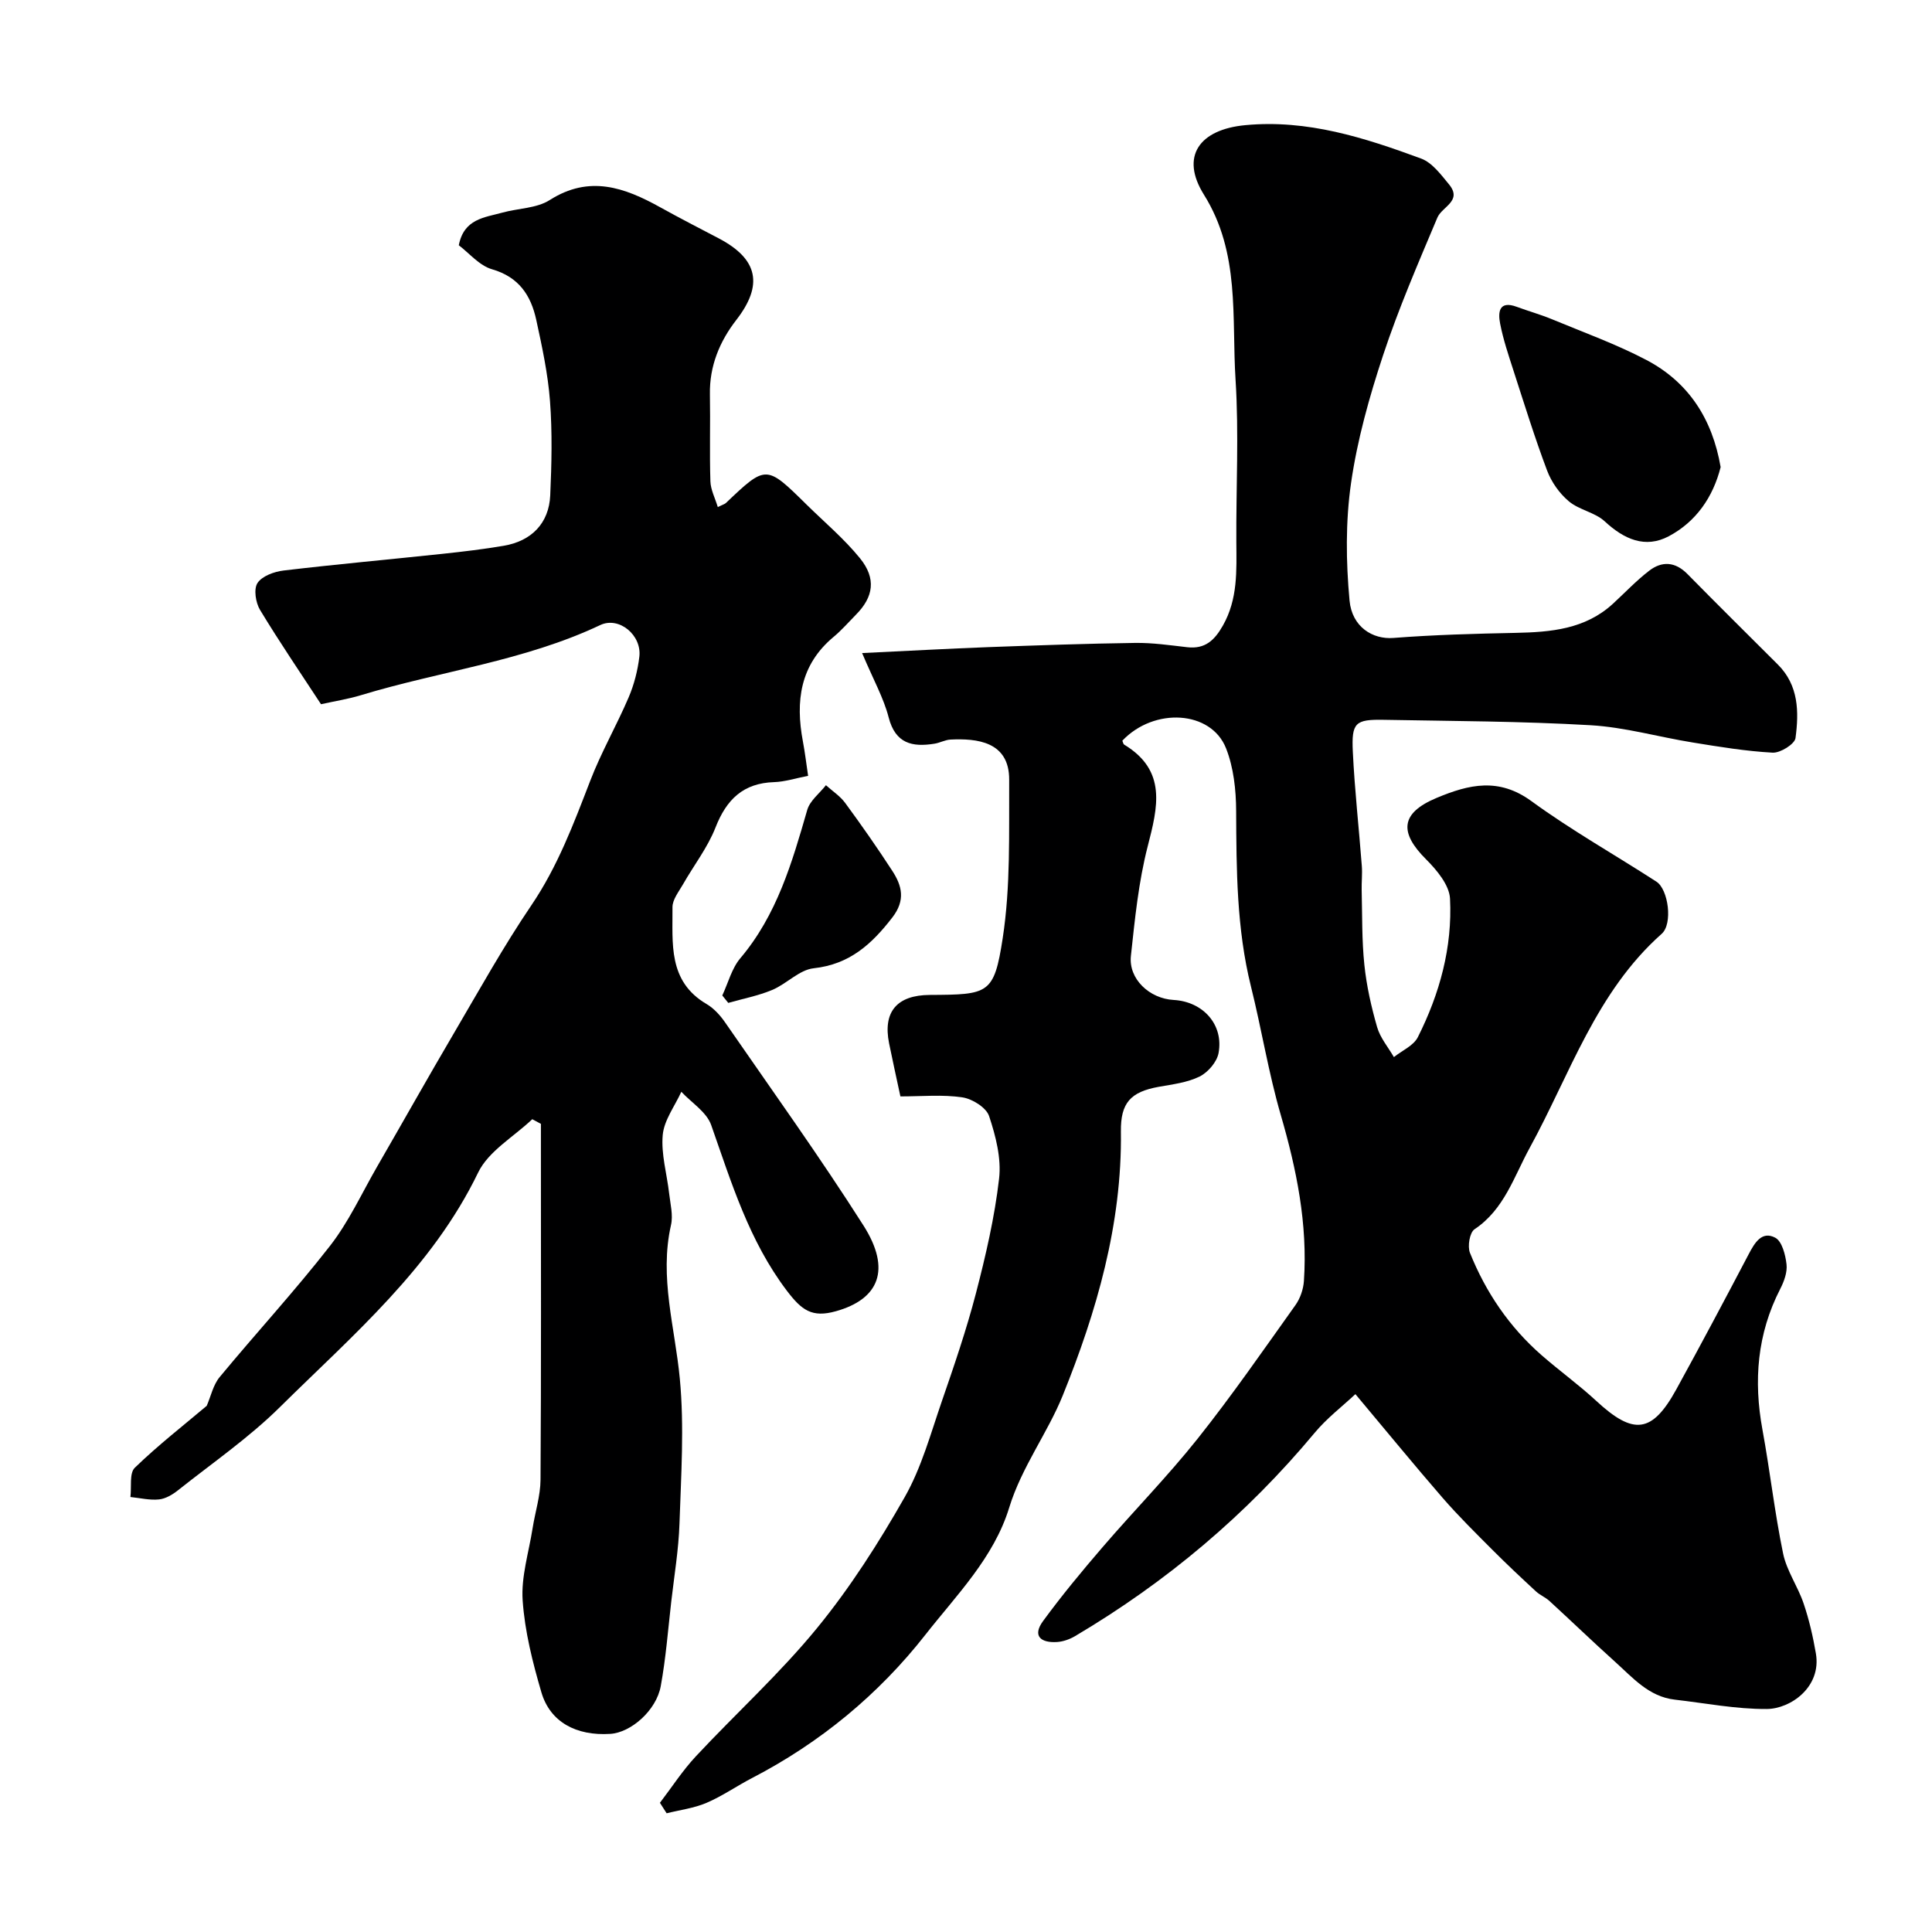 <svg enable-background="new 0 0 400 400" viewBox="0 0 400 400" xmlns="http://www.w3.org/2000/svg"><g fill="#000001"><path d="m186.42 227c-.85-3.97-1.63-7.46-2.34-10.97-1.32-6.53 1.6-10 8.42-10.04 12.16-.07 13.31-.1 15.1-11.75 1.65-10.75 1.28-21.84 1.34-32.78.05-7.98-6.75-8.6-12.14-8.34-1.11.05-2.18.67-3.3.85-4.62.75-8.12 0-9.52-5.46-1.02-3.97-3.11-7.67-5.49-13.3 9.83-.47 17.99-.92 26.17-1.23 10.12-.37 20.24-.73 30.36-.87 3.59-.05 7.2.48 10.79.89 3.7.42 5.65-1.44 7.38-4.49 3.11-5.49 2.82-11.35 2.78-17.27-.07-11.2.55-22.44-.16-33.59-.83-12.93 1-26.28-6.54-38.33-4.97-7.93-.98-13.52 8.58-14.41 12.85-1.21 24.66 2.6 36.36 6.91 2.29.84 4.12 3.32 5.79 5.35 2.84 3.45-1.45 4.6-2.41 6.89-3.96 9.41-8.04 18.82-11.24 28.5-2.85 8.62-5.34 17.49-6.63 26.45-1.15 7.98-1.06 16.29-.31 24.34.51 5.46 4.8 8.07 9.08 7.73 8.4-.65 16.85-.88 25.28-1.05 7.32-.15 14.42-.75 20.17-6.03 2.49-2.29 4.83-4.78 7.51-6.84 2.65-2.04 5.39-1.88 7.91.68 6.19 6.29 12.47 12.51 18.72 18.74 4.34 4.32 4.38 9.83 3.66 15.23-.17 1.25-3.14 3.1-4.73 3.02-5.53-.3-11.04-1.21-16.52-2.1-7.08-1.14-14.08-3.17-21.18-3.58-14.24-.83-28.52-.86-42.79-1.12-5.94-.11-6.73.57-6.43 6.66.38 7.88 1.26 15.73 1.86 23.6.13 1.65-.07 3.33-.03 4.99.13 5.17.02 10.37.56 15.5.45 4.34 1.43 8.68 2.64 12.88.64 2.22 2.28 4.14 3.47 6.2 1.69-1.35 4.06-2.36 4.95-4.11 4.53-8.99 7.18-18.63 6.67-28.7-.14-2.81-2.73-5.91-4.94-8.12-5.59-5.57-5.36-9.58 2.16-12.73 6.74-2.82 12.88-4.26 19.64.67 8.28 6.04 17.26 11.09 25.88 16.67 2.46 1.6 3.43 8.72 1.08 10.8-13.6 12.07-18.98 29.1-27.34 44.35-3.25 5.93-5.25 12.7-11.4 16.81-1.01.67-1.49 3.54-.95 4.89 3.28 8.18 8.16 15.36 14.83 21.19 3.71 3.24 7.72 6.13 11.33 9.47 7.71 7.14 11.55 6.72 16.57-2.41 5.1-9.28 10.07-18.63 14.99-28 1.24-2.36 2.72-4.84 5.48-3.39 1.4.73 2.12 3.54 2.34 5.51.19 1.64-.51 3.56-1.31 5.11-4.77 9.3-5.54 19-3.67 29.15 1.56 8.51 2.52 17.14 4.27 25.61.74 3.59 3.06 6.82 4.25 10.36 1.14 3.35 1.94 6.85 2.54 10.34 1.19 6.95-5.24 11.47-10.17 11.5-6.35.04-12.72-1.21-19.07-1.94-5.35-.62-8.66-4.53-12.31-7.81-4.6-4.14-9.06-8.44-13.63-12.63-.83-.76-1.95-1.2-2.77-1.96-3.05-2.82-6.08-5.66-9.01-8.6-3.5-3.51-7.05-7.01-10.3-10.75-5.9-6.8-11.6-13.78-18.08-21.5-2.69 2.53-5.93 4.99-8.46 8.04-14.1 16.93-30.68 30.88-49.61 42.08-1.09.64-2.42 1.11-3.67 1.2-3.31.22-5.24-1.19-2.91-4.36 3.86-5.27 8.04-10.32 12.31-15.28 6.49-7.55 13.49-14.68 19.68-22.46 7.11-8.94 13.62-18.36 20.26-27.67.98-1.38 1.62-3.26 1.74-4.95.8-11.79-1.51-23.12-4.79-34.4-2.54-8.72-3.97-17.76-6.17-26.59-2.98-11.98-3.01-24.15-3.07-36.37-.02-4.34-.52-8.97-2.09-12.95-3.1-7.86-14.89-8.52-21.47-1.58.12.28.18.69.39.82 8.86 5.38 6.96 12.89 4.86 21.05-1.9 7.38-2.66 15.09-3.48 22.7-.51 4.75 3.82 8.83 8.85 9.11 6.08.34 10.39 5.1 9.3 10.99-.34 1.85-2.19 4-3.92 4.86-2.55 1.26-5.58 1.62-8.45 2.13-5.84 1.05-7.93 3.31-7.85 9.28.25 19.15-5.04 37.31-12.04 54.63-3.14 7.77-8.52 14.84-11.09 23.23-3.18 10.37-10.92 18.1-17.35 26.31-9.67 12.34-21.77 22.34-35.86 29.65-3.19 1.65-6.17 3.75-9.45 5.15-2.59 1.11-5.5 1.47-8.26 2.16-.46-.72-.93-1.45-1.39-2.17 2.46-3.21 4.67-6.65 7.42-9.6 8.31-8.91 17.4-17.15 25.09-26.55 6.87-8.39 12.79-17.68 18.16-27.12 3.49-6.13 5.39-13.19 7.72-19.93 2.54-7.35 5.07-14.74 7.03-22.26 2.03-7.82 3.88-15.76 4.8-23.77.49-4.21-.7-8.83-2.07-12.95-.59-1.76-3.46-3.56-5.52-3.87-4.13-.62-8.34-.2-12.84-.2z"/><path d="m66.46 145.8c-4.18-6.39-8.58-12.84-12.62-19.52-.91-1.5-1.35-4.32-.53-5.57.95-1.45 3.46-2.36 5.4-2.59 10.96-1.3 21.96-2.29 32.94-3.46 4.22-.45 8.44-.95 12.62-1.66 5.78-.97 9.39-4.68 9.65-10.44.29-6.5.44-13.06-.05-19.54-.43-5.65-1.64-11.26-2.85-16.82-1.1-5.03-3.58-8.85-9.15-10.45-2.63-.76-4.73-3.35-6.88-4.97 1.06-5.5 5.35-5.74 9.02-6.76 3.27-.91 7.08-.87 9.8-2.6 8.21-5.23 15.48-2.61 22.87 1.49 4 2.22 8.06 4.31 12.11 6.43 8.23 4.31 9.25 9.7 3.64 16.92-3.44 4.44-5.56 9.54-5.45 15.39.11 6-.09 12 .1 17.99.05 1.74.96 3.45 1.53 5.34 1.08-.53 1.43-.61 1.66-.82 8.35-7.94 8.35-7.94 16.71.3 3.73 3.67 7.79 7.08 11.07 11.12 3.41 4.2 2.8 8.02-.83 11.68-1.52 1.54-2.95 3.2-4.61 4.58-6.99 5.82-7.94 13.35-6.38 21.66.42 2.22.69 4.48 1.08 7.13-2.65.51-4.83 1.23-7.03 1.3-6.41.2-9.87 3.59-12.14 9.39-1.63 4.16-4.49 7.83-6.72 11.75-.87 1.53-2.21 3.18-2.19 4.77.06 7.41-.99 15.31 7.05 20.03 1.53.9 2.86 2.37 3.88 3.86 9.63 13.94 19.53 27.72 28.62 42.01 5.81 9.15 3.18 15.25-5.73 17.74-4.94 1.38-7.06-.2-10.14-4.25-7.84-10.34-11.47-22.38-15.67-34.31-.95-2.69-4.06-4.61-6.18-6.88-1.35 2.98-3.57 5.87-3.85 8.95-.36 3.96.87 8.06 1.33 12.11.25 2.18.85 4.49.38 6.54-2.45 10.83.83 21.21 1.83 31.81.94 9.91.26 20-.07 29.99-.18 5.39-1.08 10.75-1.7 16.12-.67 5.86-1.12 11.76-2.18 17.54-.92 5.04-6.17 9.61-10.44 9.88-7.05.45-12.46-2.44-14.27-8.6-1.82-6.21-3.44-12.62-3.88-19.03-.34-4.91 1.28-9.97 2.06-14.95.53-3.36 1.62-6.7 1.64-10.05.15-22.82.08-45.65.08-68.47 0-1.73 0-3.47 0-5.2-.6-.32-1.2-.64-1.79-.96-3.82 3.64-9.06 6.6-11.21 11.05-9.57 19.78-25.94 33.63-41.03 48.55-6.43 6.36-13.99 11.57-21.1 17.22-1.13.9-2.57 1.76-3.94 1.9-1.94.2-3.94-.3-5.92-.5.26-2.07-.25-4.93.91-6.06 4.79-4.64 10.08-8.76 14.89-12.82.86-1.98 1.33-4.32 2.67-5.94 7.54-9.12 15.58-17.84 22.85-27.17 3.87-4.96 6.56-10.86 9.73-16.36 5.35-9.26 10.58-18.58 16-27.8 5.2-8.86 10.21-17.88 15.97-26.37 5.44-8.03 8.75-16.88 12.19-25.79 2.27-5.9 5.46-11.44 7.95-17.26 1.13-2.65 1.87-5.55 2.21-8.41.53-4.46-4.2-8.39-8.09-6.55-15.77 7.46-33.08 9.52-49.55 14.52-2.61.8-5.34 1.22-8.27 1.87z"/><path d="m356.24 96.71c-1.57 6.2-5.07 11.3-10.73 14.31-4.89 2.6-9.28.62-13.27-3.08-2.02-1.87-5.29-2.35-7.43-4.15-1.94-1.63-3.61-3.99-4.5-6.37-2.56-6.79-4.71-13.75-6.95-20.66-1.04-3.23-2.14-6.47-2.78-9.79-.45-2.31-.25-4.81 3.44-3.45 2.42.9 4.93 1.59 7.31 2.58 6.55 2.72 13.26 5.14 19.52 8.42 8.74 4.59 13.67 12.2 15.39 22.19z"/><path d="m149.54 206.1c1.22-2.59 1.95-5.59 3.73-7.7 7.58-8.96 10.71-19.79 13.86-30.71.55-1.92 2.54-3.42 3.87-5.12 1.35 1.22 2.95 2.25 4 3.69 3.37 4.59 6.64 9.26 9.74 14.04 2.01 3.09 2.77 6.07.01 9.65-4.27 5.53-8.84 9.71-16.29 10.52-2.98.32-5.6 3.24-8.59 4.49-2.9 1.21-6.05 1.81-9.09 2.68-.42-.53-.83-1.04-1.24-1.54z"/></g></svg>